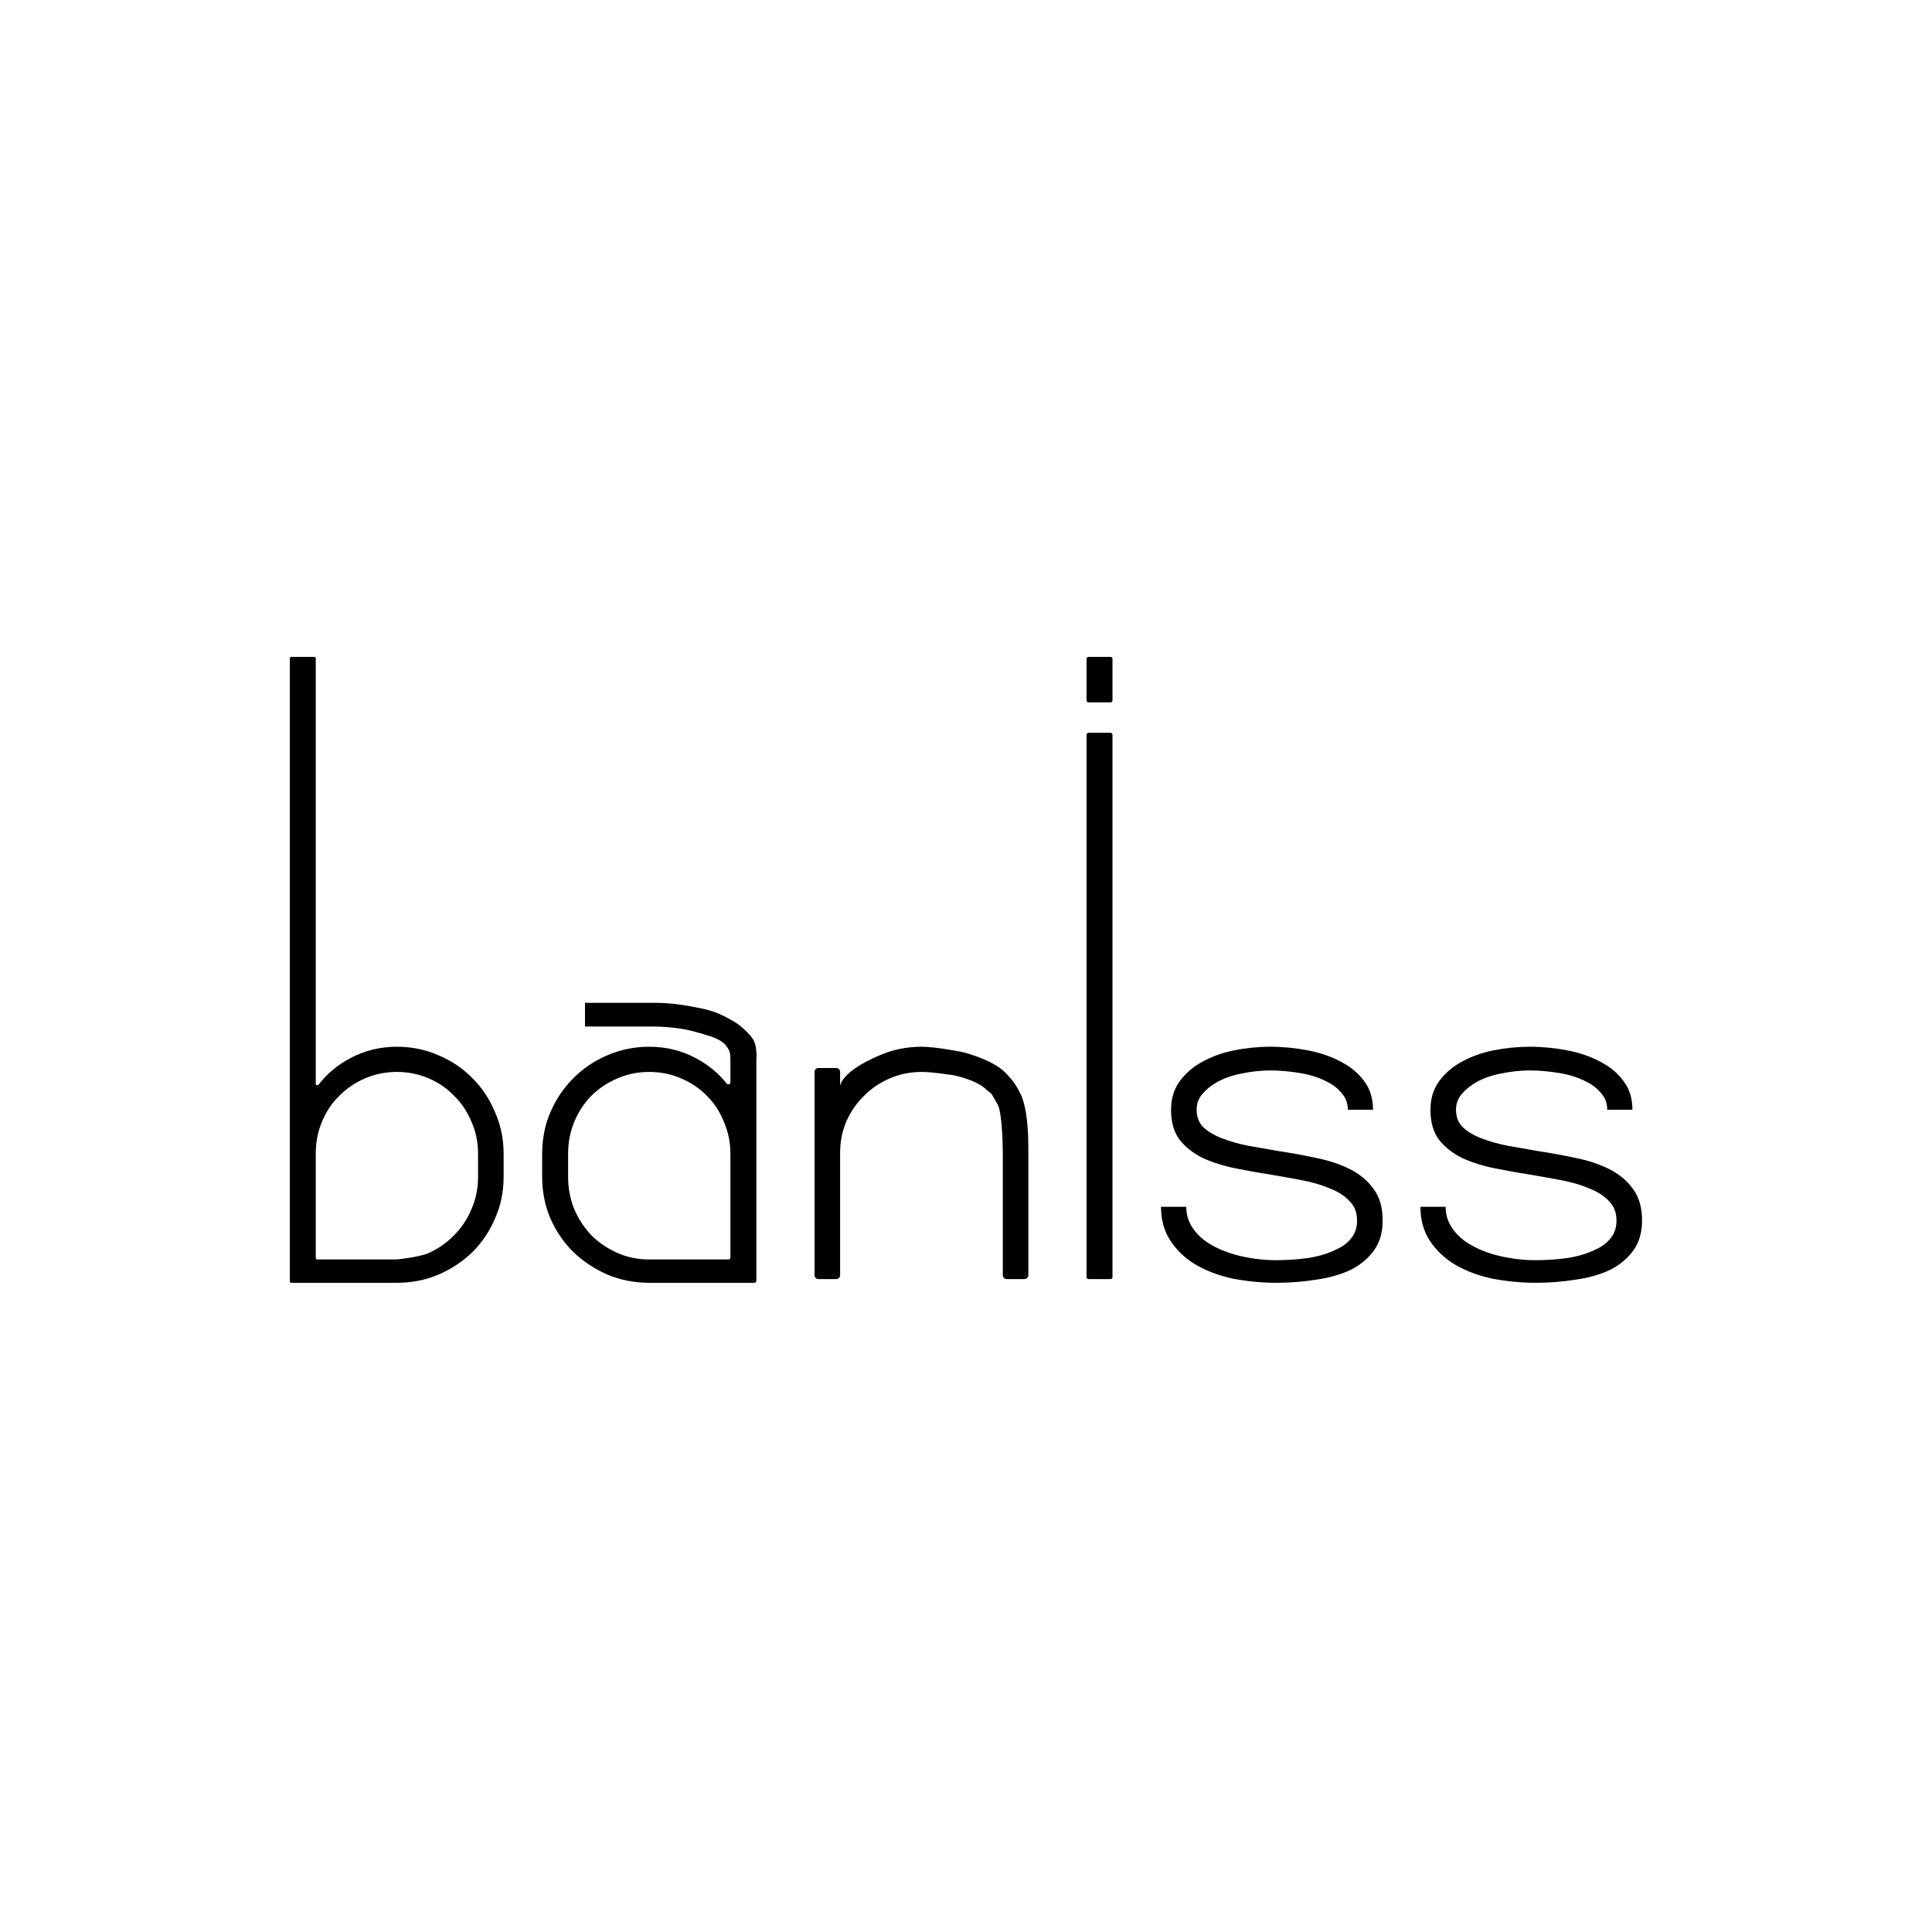 <svg width="100" height="100" viewBox="0 0 100 100" fill="none" xmlns="http://www.w3.org/2000/svg">
<path d="M26.067 60.911C26.067 61.678 25.921 62.395 25.626 63.06C25.345 63.724 24.955 64.306 24.456 64.805C23.958 65.291 23.369 65.681 22.692 65.975C22.027 66.256 21.311 66.397 20.543 66.397C19.776 66.397 19.279 66.397 18.376 66.397C17.472 66.397 17.158 66.397 16.611 66.397C16.154 66.397 15.334 66.397 15.078 66.397C15.035 66.397 15 66.365 15 66.321C15 65.713 15 61.621 15 60.911V34.079C15 34.035 15.035 34 15.079 34H16.264C16.308 34 16.343 34.035 16.343 34.079V56.093C16.343 56.17 16.445 56.202 16.491 56.141C16.919 55.583 17.464 55.127 18.127 54.773C18.868 54.377 19.674 54.179 20.543 54.179C21.311 54.179 22.027 54.326 22.692 54.62C23.369 54.901 23.958 55.297 24.456 55.809C24.955 56.308 25.345 56.896 25.626 57.574C25.921 58.239 26.067 58.955 26.067 59.722V60.911ZM16.343 60.911C16.343 61.461 16.343 64.581 16.343 65.112C16.343 65.155 16.378 65.189 16.421 65.189H17.57H18.913H20.54C20.542 65.189 20.544 65.189 20.547 65.188C20.617 65.181 21.679 65.073 22.174 64.863C22.685 64.632 23.126 64.326 23.497 63.942C23.881 63.558 24.181 63.111 24.399 62.599C24.629 62.075 24.744 61.512 24.744 60.911V59.722C24.744 59.121 24.629 58.565 24.399 58.053C24.181 57.529 23.881 57.081 23.497 56.711C23.126 56.327 22.685 56.026 22.174 55.809C21.662 55.592 21.119 55.483 20.543 55.483C19.968 55.483 19.424 55.592 18.913 55.809C18.401 56.026 17.954 56.327 17.57 56.711C17.187 57.081 16.886 57.529 16.669 58.053C16.451 58.565 16.343 59.121 16.343 59.722C16.343 59.722 16.343 60.31 16.343 60.911Z" fill="black"/>
<path d="M39.149 66.297C39.149 66.352 39.105 66.397 39.049 66.397H37.806C37.14 66.397 37.48 66.397 37.48 66.397H33.606C32.839 66.397 32.116 66.257 31.438 65.975C30.773 65.681 30.185 65.291 29.674 64.805C29.175 64.306 28.779 63.724 28.485 63.06C28.203 62.395 28.062 61.679 28.062 60.911V59.722C28.062 58.955 28.203 58.239 28.485 57.574C28.779 56.896 29.175 56.308 29.674 55.809C30.185 55.298 30.773 54.901 31.438 54.62C32.116 54.326 32.839 54.179 33.606 54.179C34.475 54.179 35.281 54.377 36.023 54.773C36.663 55.116 37.194 55.553 37.615 56.087C37.676 56.164 37.806 56.122 37.806 56.024V54.528C37.806 54.473 37.851 54.428 37.907 54.428H39.049C39.105 54.428 39.149 54.473 39.149 54.528V66.297ZM29.405 60.911C29.405 61.487 29.508 62.037 29.712 62.561C29.93 63.072 30.224 63.526 30.595 63.923C30.978 64.306 31.426 64.613 31.937 64.844C32.449 65.074 33.005 65.189 33.606 65.189C34.207 65.189 35.275 65.189 35.275 65.189H37.706C37.762 65.189 37.806 65.144 37.806 65.089V62.561C37.806 62.561 37.806 61.487 37.806 60.911V59.722C37.806 59.147 37.698 58.603 37.48 58.092C37.276 57.567 36.982 57.113 36.598 56.73C36.227 56.346 35.786 56.046 35.275 55.828C34.763 55.598 34.207 55.483 33.606 55.483C33.005 55.483 32.449 55.598 31.937 55.828C31.426 56.046 30.978 56.346 30.595 56.73C30.224 57.113 29.93 57.567 29.712 58.092C29.508 58.603 29.405 59.147 29.405 59.722V60.911Z" fill="black"/>
<path d="M47.704 54.179C48.448 54.179 49.767 54.445 49.849 54.462C49.851 54.462 49.853 54.463 49.856 54.464C49.937 54.484 51.368 54.853 52.01 55.495C52.456 55.941 52.612 56.188 52.866 56.71C53.228 57.602 53.228 58.955 53.228 59.722V66.005C53.228 66.116 53.139 66.205 53.028 66.205H52.105C51.994 66.205 51.905 66.116 51.905 66.005V59.684C51.905 59.096 51.857 57.563 51.638 57.17C51.156 56.306 51.354 56.701 51.051 56.396C50.548 55.891 49.392 55.663 49.337 55.652C49.335 55.652 49.334 55.652 49.332 55.652C49.276 55.643 48.264 55.483 47.704 55.483C47.129 55.483 46.585 55.592 46.074 55.809C45.562 56.026 45.115 56.327 44.731 56.711C44.347 57.081 44.04 57.523 43.81 58.034C43.593 58.546 43.484 59.096 43.484 59.684V66.005C43.484 66.116 43.395 66.205 43.284 66.205H42.361C42.25 66.205 42.161 66.116 42.161 66.005V59.722C42.161 59.062 42.161 56.251 42.161 55.477C42.161 55.366 42.25 55.279 42.361 55.279H43.284C43.395 55.279 43.484 55.368 43.484 55.478C43.484 55.711 43.484 56.076 43.484 56.168C43.484 56.408 43.484 56.227 43.484 56.227C43.484 56.227 43.484 56.227 43.484 56.227C43.484 56.227 43.484 55.483 45.537 54.62C46.214 54.326 46.937 54.179 47.704 54.179Z" fill="black"/>
<path d="M56.24 38.029C56.24 37.974 56.285 37.929 56.34 37.929H57.482C57.538 37.929 57.582 37.974 57.582 38.029V66.105C57.582 66.16 57.538 66.205 57.482 66.205H56.34C56.285 66.205 56.24 66.16 56.24 66.105V38.029ZM56.24 34.1C56.24 34.045 56.285 34 56.34 34H57.482C57.538 34 57.582 34.045 57.582 34.1V36.256C57.582 36.311 57.538 36.356 57.482 36.356H56.34C56.285 36.356 56.24 36.311 56.24 36.256V34.1Z" fill="black"/>
<path d="M61.4 62.465C61.4 62.874 61.515 63.245 61.745 63.578C61.975 63.91 62.276 64.185 62.646 64.402C63.094 64.671 63.618 64.875 64.219 65.016C64.833 65.157 65.447 65.227 66.061 65.227C66.623 65.227 67.18 65.189 67.729 65.112C68.279 65.022 68.759 64.875 69.168 64.671C69.488 64.53 69.743 64.338 69.935 64.095C70.14 63.852 70.242 63.545 70.242 63.175C70.242 62.766 70.114 62.433 69.858 62.177C69.615 61.909 69.283 61.691 68.861 61.525C68.452 61.346 67.985 61.205 67.461 61.103C66.936 61.001 66.406 60.905 65.869 60.815C65.217 60.713 64.571 60.598 63.931 60.47C63.305 60.342 62.742 60.163 62.243 59.933C61.758 59.69 61.361 59.377 61.054 58.993C60.76 58.597 60.613 58.079 60.613 57.44C60.613 56.89 60.754 56.41 61.035 56.001C61.329 55.592 61.7 55.259 62.148 55.004C62.659 54.709 63.228 54.498 63.855 54.37C64.494 54.243 65.127 54.179 65.754 54.179C66.406 54.179 67.058 54.243 67.71 54.37C68.375 54.498 68.97 54.709 69.494 55.004C69.967 55.259 70.344 55.585 70.626 55.982C70.92 56.378 71.067 56.864 71.067 57.44H69.763C69.763 57.107 69.66 56.826 69.456 56.596C69.264 56.353 69.014 56.154 68.708 56.001C68.298 55.783 67.825 55.63 67.288 55.541C66.751 55.451 66.24 55.406 65.754 55.406C65.281 55.406 64.795 55.458 64.296 55.56C63.81 55.649 63.382 55.796 63.011 56.001C62.691 56.18 62.429 56.391 62.224 56.634C62.032 56.864 61.937 57.133 61.937 57.44C61.937 57.81 62.052 58.111 62.282 58.341C62.525 58.571 62.844 58.763 63.241 58.916C63.637 59.07 64.085 59.198 64.584 59.3C65.082 59.39 65.594 59.479 66.118 59.569C66.796 59.671 67.461 59.792 68.113 59.933C68.765 60.061 69.347 60.253 69.858 60.508C70.37 60.764 70.779 61.103 71.086 61.525C71.406 61.947 71.566 62.497 71.566 63.175C71.566 63.788 71.418 64.3 71.124 64.709C70.843 65.106 70.466 65.432 69.993 65.687C69.481 65.943 68.88 66.122 68.19 66.225C67.499 66.34 66.79 66.397 66.061 66.397C65.332 66.397 64.59 66.327 63.836 66.186C63.094 66.033 62.422 65.777 61.822 65.419C61.31 65.099 60.894 64.696 60.575 64.21C60.255 63.724 60.095 63.143 60.095 62.465H61.4Z" fill="black"/>
<path d="M74.826 62.465C74.826 62.874 74.941 63.245 75.172 63.578C75.402 63.91 75.702 64.185 76.073 64.402C76.521 64.671 77.045 64.875 77.646 65.016C78.26 65.157 78.874 65.227 79.487 65.227C80.05 65.227 80.606 65.189 81.156 65.112C81.706 65.022 82.186 64.875 82.595 64.671C82.914 64.53 83.17 64.338 83.362 64.095C83.567 63.852 83.669 63.545 83.669 63.175C83.669 62.766 83.541 62.433 83.285 62.177C83.042 61.909 82.71 61.691 82.288 61.525C81.879 61.346 81.412 61.205 80.888 61.103C80.363 61.001 79.833 60.905 79.296 60.815C78.643 60.713 77.998 60.598 77.358 60.47C76.732 60.342 76.169 60.163 75.67 59.933C75.184 59.69 74.788 59.377 74.481 58.993C74.187 58.597 74.04 58.079 74.04 57.44C74.04 56.89 74.18 56.41 74.462 56.001C74.756 55.592 75.127 55.259 75.574 55.004C76.086 54.709 76.655 54.498 77.281 54.37C77.921 54.243 78.554 54.179 79.18 54.179C79.833 54.179 80.485 54.243 81.137 54.37C81.802 54.498 82.397 54.709 82.921 55.004C83.394 55.259 83.771 55.585 84.052 55.982C84.347 56.378 84.494 56.864 84.494 57.44H83.189C83.189 57.107 83.087 56.826 82.882 56.596C82.691 56.353 82.441 56.154 82.134 56.001C81.725 55.783 81.252 55.63 80.715 55.541C80.178 55.451 79.666 55.406 79.18 55.406C78.707 55.406 78.221 55.458 77.723 55.56C77.237 55.649 76.808 55.796 76.438 56.001C76.118 56.18 75.856 56.391 75.651 56.634C75.459 56.864 75.363 57.133 75.363 57.44C75.363 57.81 75.478 58.111 75.709 58.341C75.952 58.571 76.271 58.763 76.668 58.916C77.064 59.07 77.512 59.198 78.01 59.3C78.509 59.39 79.021 59.479 79.545 59.569C80.223 59.671 80.888 59.792 81.54 59.933C82.192 60.061 82.774 60.253 83.285 60.508C83.797 60.764 84.206 61.103 84.513 61.525C84.832 61.947 84.992 62.497 84.992 63.175C84.992 63.788 84.845 64.3 84.551 64.709C84.27 65.106 83.893 65.432 83.419 65.687C82.908 65.943 82.307 66.122 81.617 66.225C80.926 66.34 80.216 66.397 79.487 66.397C78.758 66.397 78.017 66.327 77.262 66.186C76.521 66.033 75.849 65.777 75.248 65.419C74.737 65.099 74.321 64.696 74.001 64.21C73.682 63.724 73.522 63.143 73.522 62.465H74.826Z" fill="black"/>
<path d="M30.701 51.906H30.279V53.134H30.319H31.105H32.39H33.848C34.334 53.134 34.846 53.179 35.383 53.268C35.92 53.358 36.802 53.65 36.802 53.65C36.802 53.65 37.34 53.822 37.55 54.087C37.728 54.312 37.806 54.442 37.806 54.774H39.149C39.149 54.199 39.149 53.91 38.72 53.474C38.291 53.037 38.071 52.908 37.588 52.653C36.944 52.31 36.469 52.226 35.804 52.098C35.152 51.97 34.5 51.906 33.848 51.906H31.949H30.701Z" fill="black"/>
</svg>
